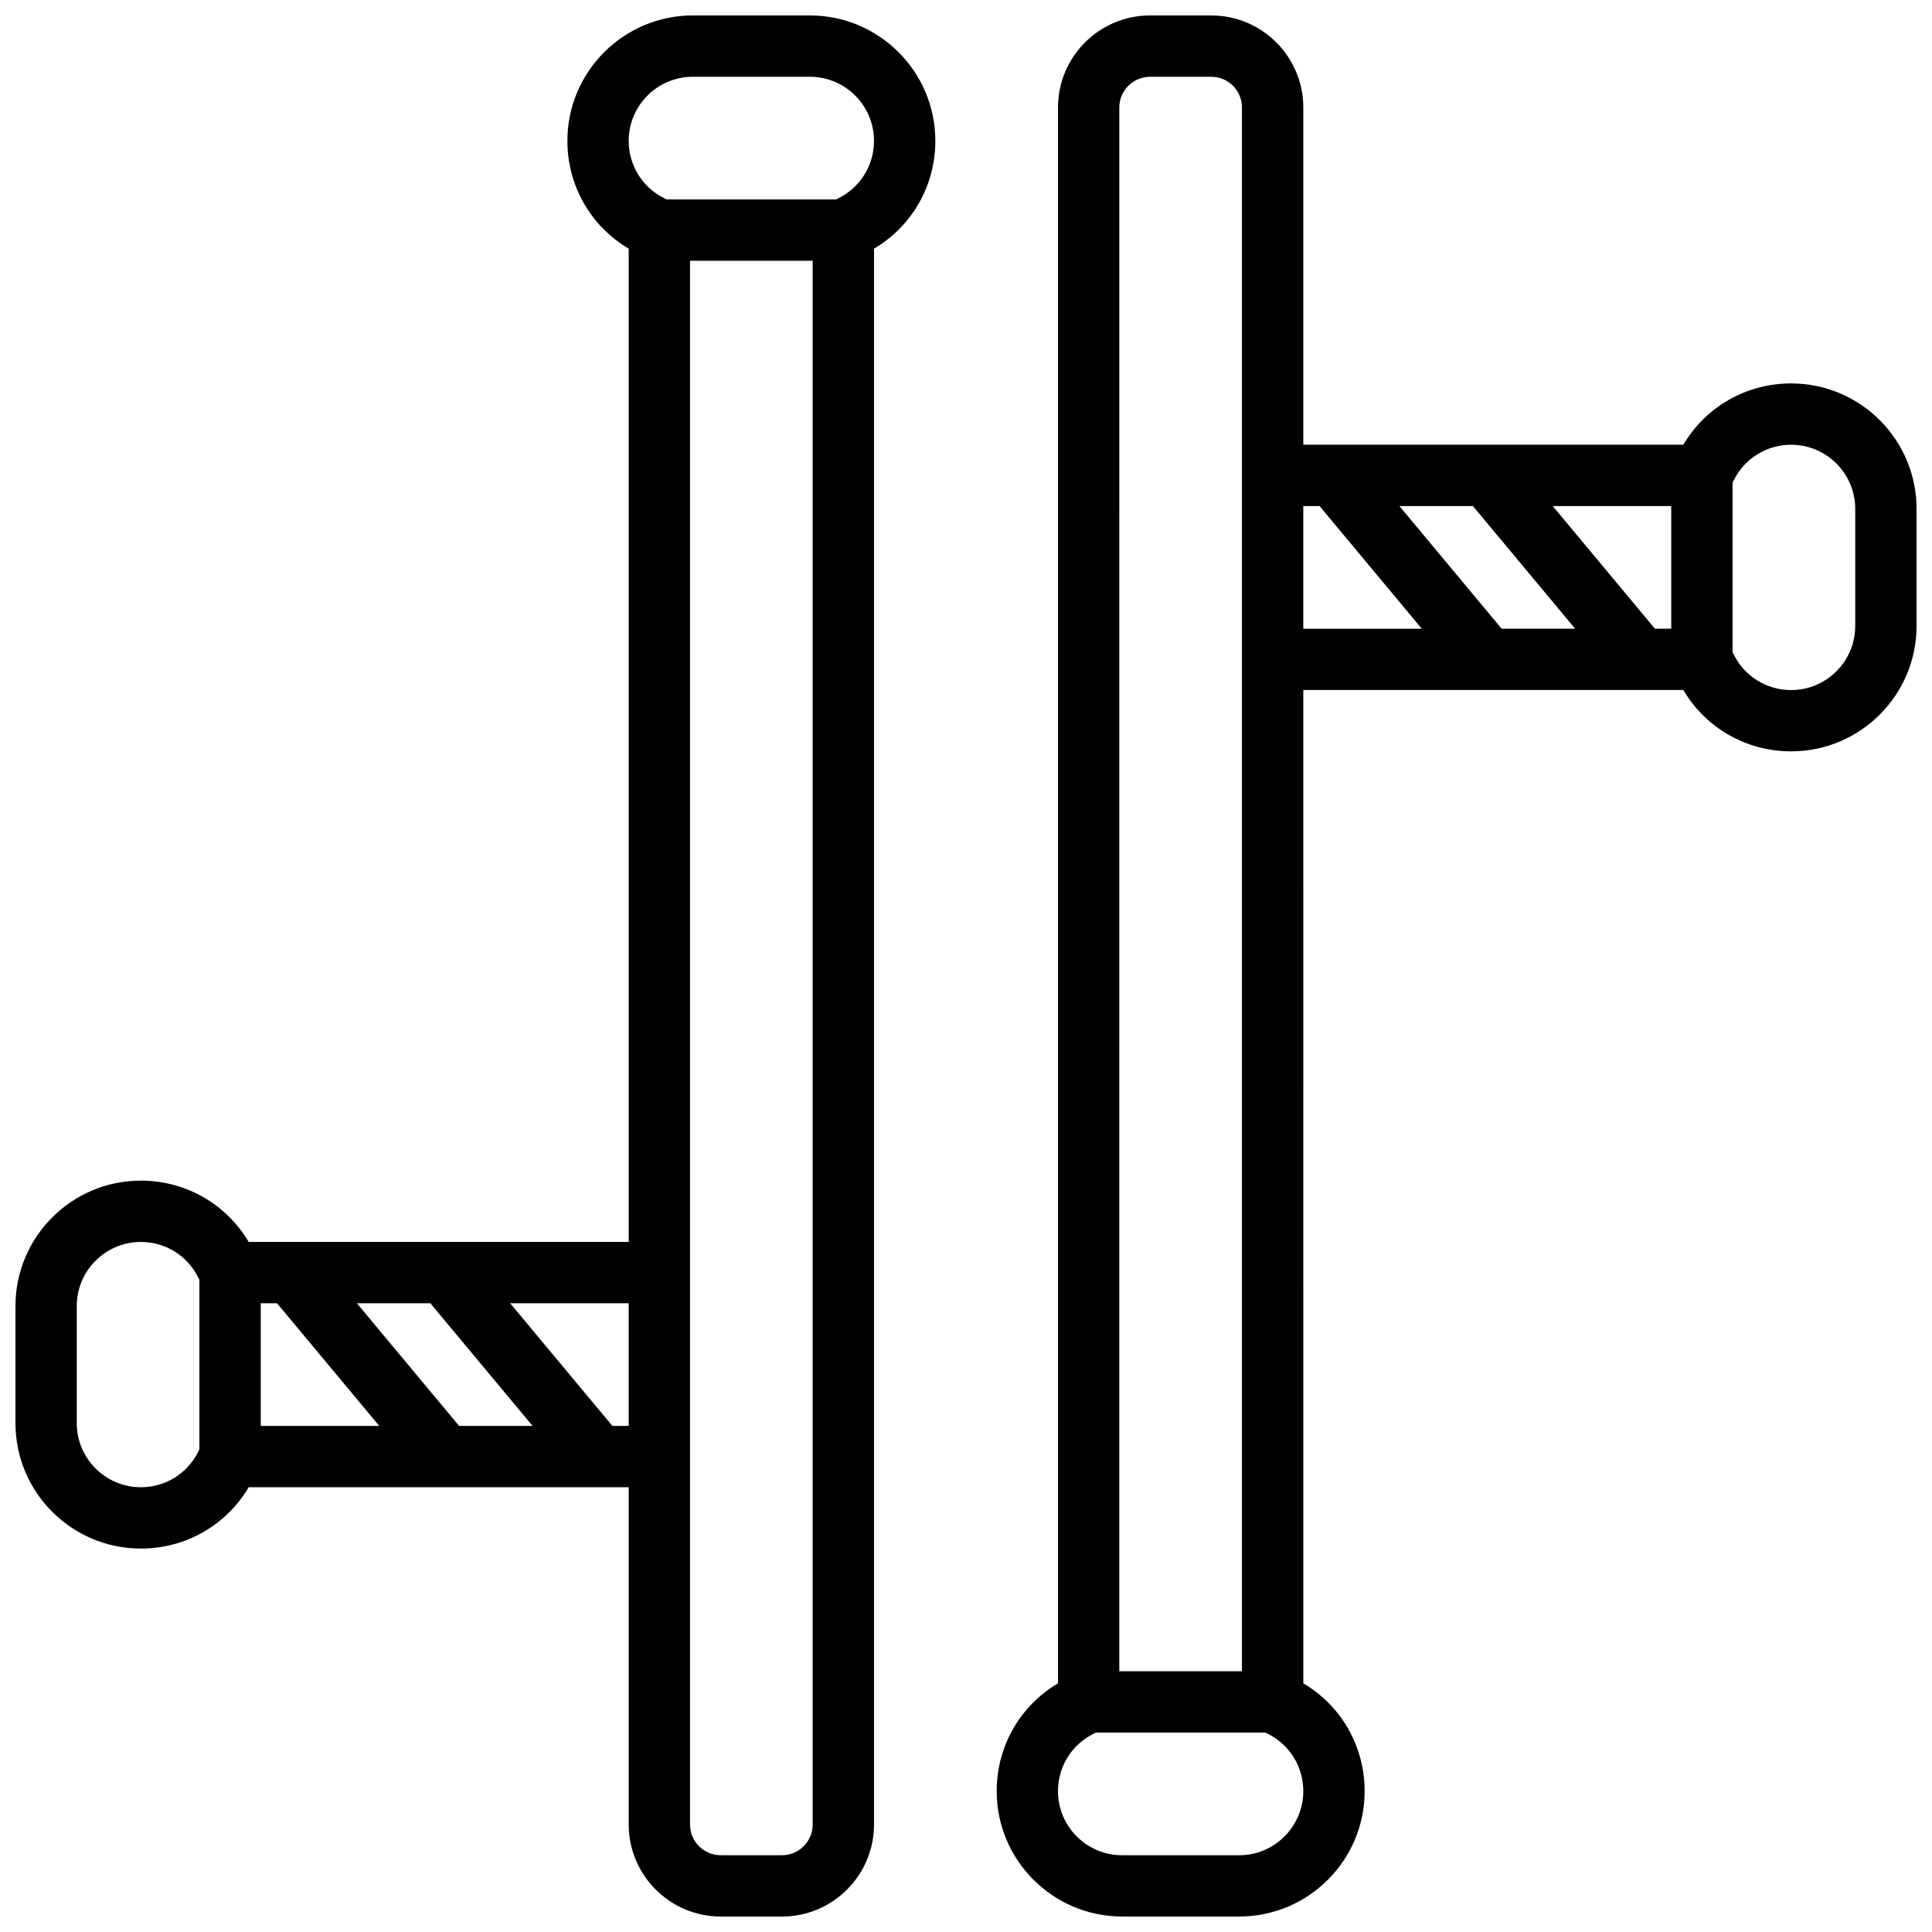 <?xml version="1.0" encoding="UTF-8"?>
<!-- Uploaded to: ICON Repo, www.iconrepo.com, Generator: ICON Repo Mixer Tools -->
<svg width="800px" height="800px" version="1.1" viewBox="144 144 512 512" xmlns="http://www.w3.org/2000/svg">
 <defs>
  <clipPath id="b">
   <path d="m148.09 148.09h243.91v503.81h-243.91z"/>
  </clipPath>
  <clipPath id="a">
   <path d="m408 148.09h243.9v503.81h-243.9z"/>
  </clipPath>
 </defs>
 <g>
  <g clip-path="url(#b)">
   <path d="m358.64 148.09h-31.039c-18.328 0-33.238 14.91-33.238 33.238 0 11.859 6.168 22.598 16.25 28.57l0.004 263.23h-100.71c-5.973-10.086-16.711-16.25-28.57-16.25-18.328-0.004-33.238 14.906-33.238 33.234v31.039c0 18.324 14.91 33.234 33.238 33.234 11.859 0 22.598-6.168 28.57-16.25h100.71v89.387c0 13.441 10.938 24.379 24.379 24.379h16.25c13.441 0 24.379-10.938 24.379-24.379v-417.62c10.086-5.973 16.25-16.711 16.25-28.57 0-18.328-14.91-33.238-33.234-33.238zm-145.54 341.29h4.32l27.086 32.504h-31.406zm25.477 0h19.477l27.086 32.504h-19.477zm-57.246 48.758c-9.367 0-16.988-7.621-16.988-16.984v-31.039c0-9.367 7.621-16.984 16.988-16.984 6.477 0 12.297 3.598 15.191 9.391l0.324 0.652v44.922l-0.328 0.656c-2.894 5.789-8.715 9.387-15.188 9.387zm124.96-16.254-27.086-32.504h31.406v32.504zm44.949 113.77h-16.25c-4.481 0-8.125-3.644-8.125-8.125l-0.004-414.43h32.504v414.43c0 4.477-3.644 8.125-8.125 8.125zm14.988-439.13-0.656 0.324h-44.922l-0.656-0.328c-5.785-2.894-9.383-8.715-9.383-15.188 0-9.367 7.617-16.988 16.984-16.988h31.039c9.363 0 16.984 7.621 16.984 16.988 0 6.473-3.598 12.293-9.391 15.191z"/>
  </g>
  <g clip-path="url(#a)">
   <path d="m618.67 245.61c-11.859 0-22.598 6.168-28.57 16.25h-100.71v-89.383c0-13.441-10.938-24.379-24.379-24.379h-16.25c-13.441 0-24.379 10.938-24.379 24.379v417.62c-10.086 5.973-16.25 16.711-16.25 28.57 0 18.324 14.91 33.234 33.238 33.234h31.039c18.324 0 33.234-14.91 33.234-33.234 0-11.859-6.168-22.598-16.25-28.57l-0.004-263.23h100.71c5.973 10.086 16.711 16.25 28.57 16.25 18.328 0.004 33.238-14.906 33.238-33.234v-31.039c0-18.324-14.91-33.234-33.234-33.234zm-63.18 32.504h31.406v32.504h-4.32zm5.934 32.504h-19.477l-27.086-32.504h19.477zm-112.67-146.27h16.25c4.481 0 8.125 3.644 8.125 8.125v414.43h-32.504l0.004-414.42c0-4.481 3.644-8.129 8.125-8.129zm23.645 471.31h-31.039c-9.367 0-16.984-7.617-16.984-16.984 0-6.477 3.598-12.297 9.391-15.191l0.656-0.328h44.922l0.656 0.328c5.789 2.894 9.387 8.715 9.387 15.191-0.004 9.363-7.621 16.984-16.988 16.984zm16.984-357.54h4.32l27.086 32.504h-31.406zm146.27 31.77c0 9.367-7.617 16.984-16.984 16.984-6.477 0-12.297-3.598-15.191-9.391l-0.328-0.652v-44.922l0.328-0.656c2.894-5.789 8.715-9.387 15.191-9.387 9.367 0 16.984 7.617 16.984 16.984z"/>
  </g>
 </g>
</svg>